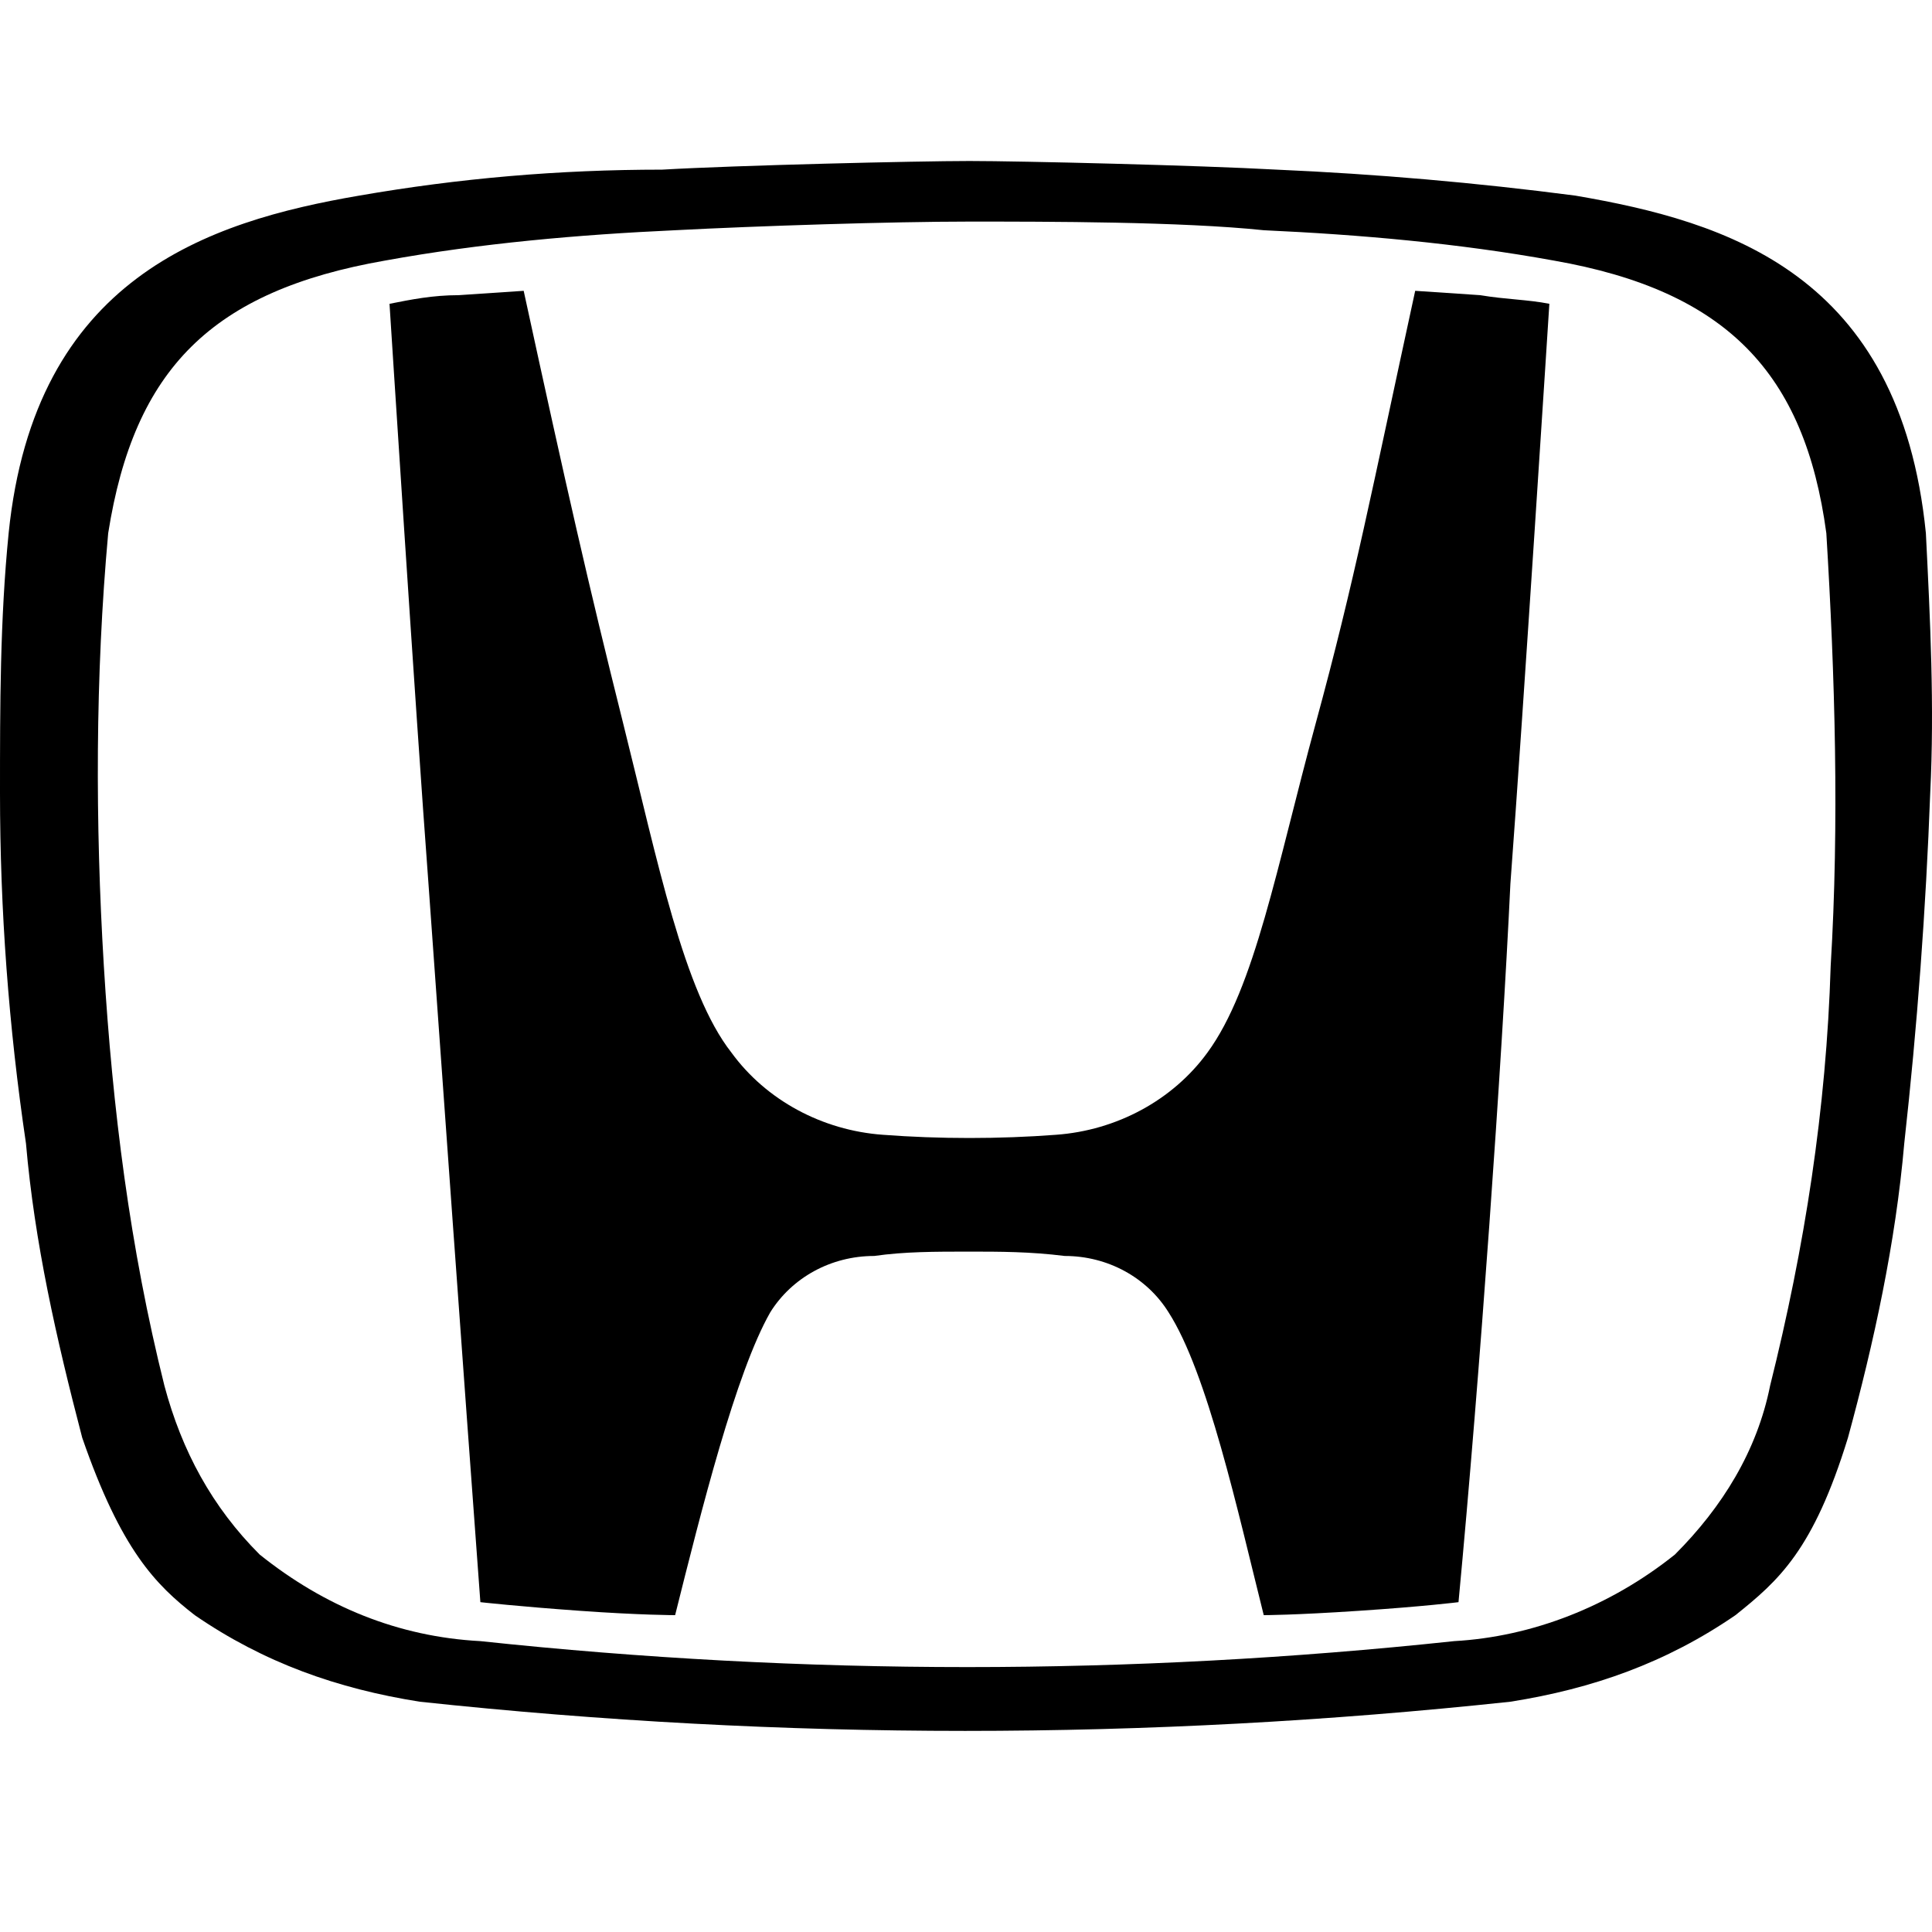 <svg width="36" height="36" viewBox="0 0 36 36" fill="none" xmlns="http://www.w3.org/2000/svg">
<path d="M26.37 5.419C25.564 9.129 25.241 10.822 24.515 13.484C23.79 16.145 23.386 18.403 22.499 19.613C21.854 20.5 20.806 21.064 19.677 21.145C18.628 21.225 17.499 21.225 16.451 21.145C15.322 21.064 14.274 20.5 13.629 19.613C12.742 18.483 12.258 16.064 11.613 13.484C10.967 10.903 10.564 9.129 9.758 5.419L8.548 5.5C8.064 5.5 7.661 5.581 7.258 5.661C7.258 5.661 7.742 13.242 7.984 16.468C8.226 19.855 8.629 25.499 8.951 29.854C8.951 29.854 9.677 29.935 10.806 30.015C11.935 30.096 12.58 30.096 12.58 30.096C13.064 28.161 13.709 25.58 14.354 24.451C14.758 23.806 15.483 23.403 16.29 23.403C16.854 23.322 17.419 23.322 18.064 23.322C18.628 23.322 19.193 23.322 19.838 23.403C20.645 23.403 21.37 23.806 21.773 24.451C22.499 25.58 23.064 28.161 23.548 30.096C23.548 30.096 24.112 30.096 25.322 30.015C26.531 29.935 27.177 29.854 27.177 29.854C27.58 25.58 27.983 19.855 28.144 16.468C28.386 13.242 28.87 5.661 28.87 5.661C28.467 5.581 28.064 5.581 27.58 5.5L26.37 5.419Z" fill="black"/>
<path d="M35.886 9.935C35.402 5.097 32.176 4.129 29.354 3.645C27.499 3.403 25.644 3.242 23.79 3.161C22.338 3.081 19.032 3 18.064 3C17.096 3 13.709 3.081 12.338 3.161C10.403 3.161 8.548 3.323 6.693 3.645C3.871 4.129 0.645 5.177 0.161 9.935C0 11.548 0 13.161 0 14.774C0 16.951 0.161 19.128 0.484 21.306C0.645 23.161 1.048 24.935 1.532 26.79C2.258 28.886 2.903 29.531 3.629 30.096C4.919 30.983 6.29 31.467 7.822 31.709C14.596 32.434 21.37 32.434 28.144 31.709C29.677 31.467 31.047 30.983 32.338 30.096C33.144 29.451 33.789 28.886 34.434 26.79C34.918 25.015 35.322 23.161 35.483 21.306C35.725 19.128 35.886 16.951 35.967 14.774C36.047 13.161 35.967 11.548 35.886 9.935ZM34.112 18C34.031 20.661 33.628 23.241 32.983 25.822C32.741 27.032 32.096 28.08 31.209 28.967C29.999 29.935 28.547 30.499 27.096 30.58C21.048 31.225 14.999 31.225 8.951 30.58C7.419 30.499 6.048 29.935 4.839 28.967C3.951 28.08 3.387 27.032 3.064 25.822C2.419 23.241 2.097 20.661 1.935 18C1.774 15.338 1.774 12.597 2.016 9.935C2.5 6.871 3.951 5.419 7.177 4.855C8.951 4.532 10.806 4.371 12.58 4.29C14.113 4.21 16.612 4.129 18.064 4.129C19.515 4.129 22.015 4.129 23.548 4.29C25.322 4.371 27.177 4.532 28.951 4.855C32.176 5.419 33.628 6.951 34.031 9.935C34.193 12.597 34.273 15.338 34.112 18Z" fill="black"/>
</svg>
